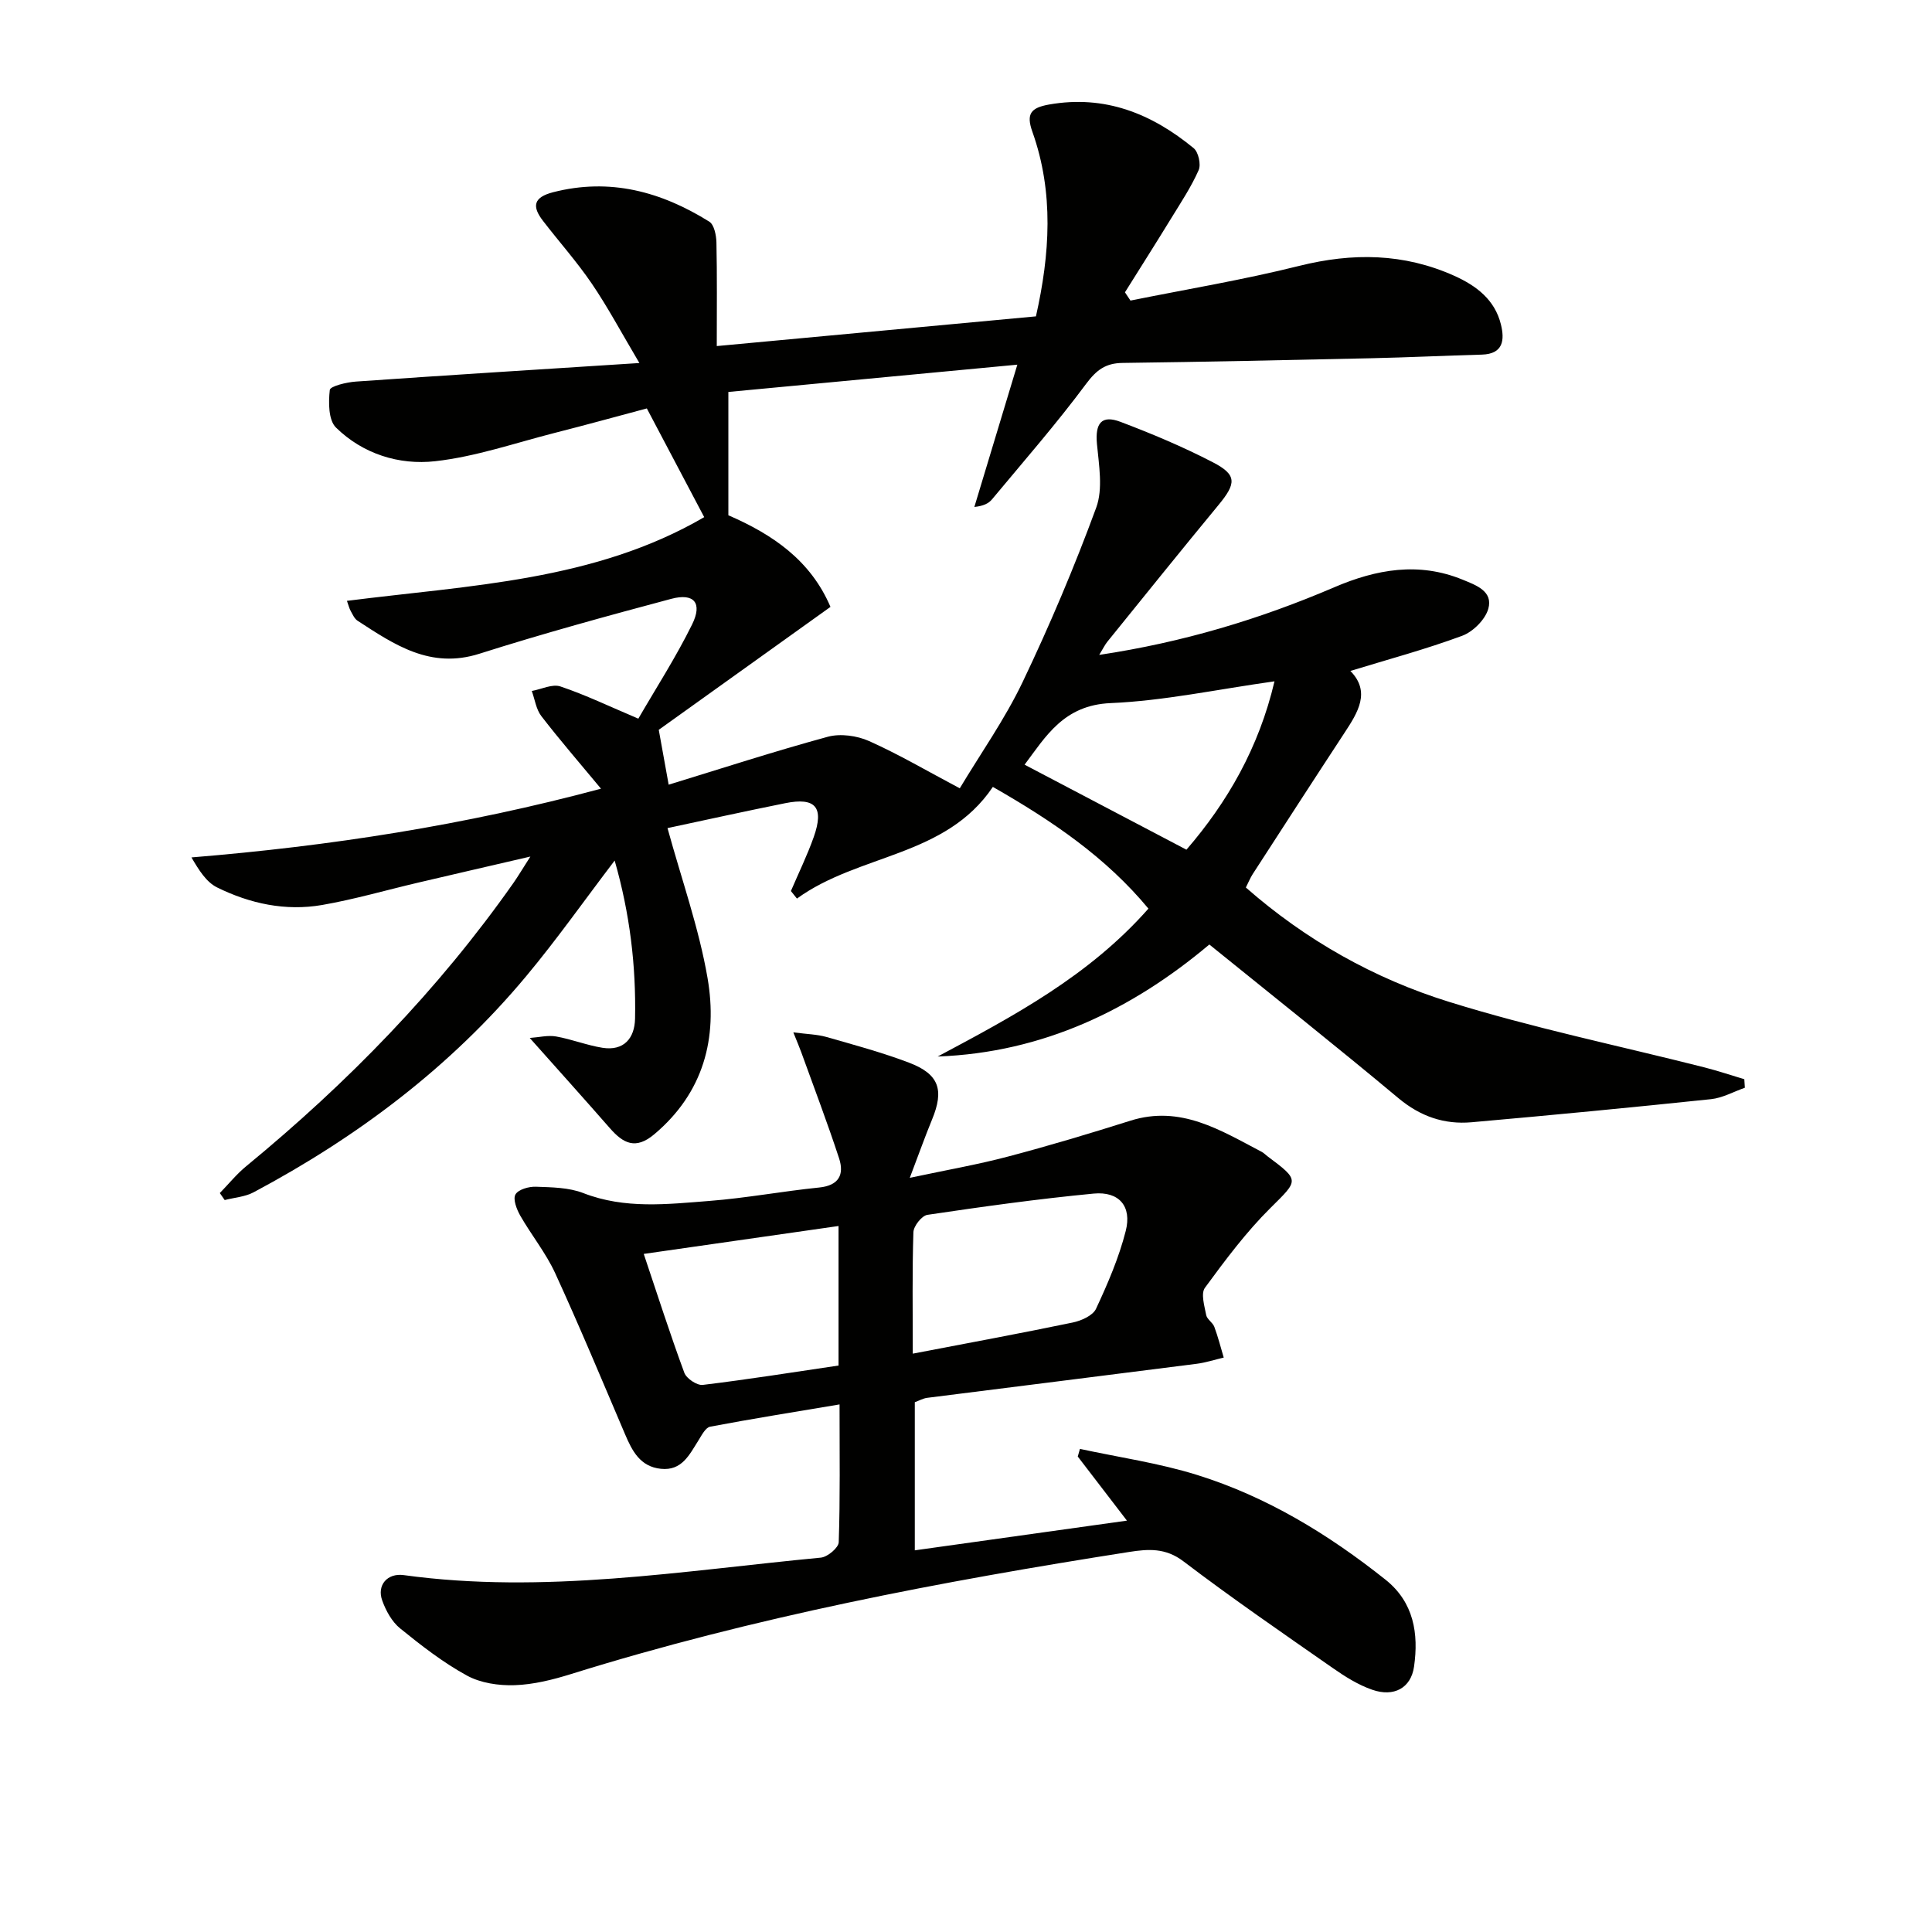 <svg enable-background="new 0 0 400 400" viewBox="0 0 400 400" xmlns="http://www.w3.org/2000/svg"><g fill="#010100"><path d="m150.8 81.15v25.53c9.2 3.99 17.03 9.33 21.14 18.97-12.12 8.67-24.22 17.34-35.55 25.45.78 4.32 1.3 7.22 2.05 11.36 10.68-3.27 21.74-6.87 32.94-9.92 2.61-.71 6.04-.23 8.56.89 6.19 2.77 12.07 6.23 18.77 9.78 4.33-7.22 9.32-14.28 13-21.97 5.63-11.79 10.74-23.87 15.25-36.14 1.43-3.9.56-8.81.15-13.2-.39-4.25.93-6.06 4.88-4.56 6.5 2.46 12.95 5.17 19.12 8.37 5.02 2.6 4.88 4.36 1.14 8.88-7.74 9.37-15.35 18.84-22.99 28.28-.49.61-.83 1.33-1.68 2.72 17.38-2.61 33.28-7.41 48.66-14 8.72-3.74 17.49-5.3 26.57-1.58 2.75 1.13 6.38 2.38 5.32 6.06-.65 2.24-3.17 4.74-5.42 5.57-7.54 2.79-15.35 4.89-23.13 7.27 4.24 4.32 1.59 8.55-1.24 12.85-6.37 9.71-12.67 19.46-18.98 29.21-.52.81-.88 1.72-1.42 2.78 12.46 10.93 26.59 18.86 42.03 23.66 17.36 5.41 35.26 9.1 52.91 13.58 2.78.71 5.51 1.63 8.26 2.45.04.59.07 1.18.11 1.77-2.33.81-4.61 2.11-7 2.36-16.51 1.73-33.03 3.32-49.57 4.78-5.66.5-10.61-1.2-15.14-4.98-12.76-10.66-25.79-21-39.16-31.82-15.94 13.41-34.34 22.38-56.24 23.19 15.7-8.37 31.31-16.66 43.63-30.62-8.77-10.58-19.77-18.09-32.21-25.2-9.8 14.56-27.73 13.81-40.56 23.12-.42-.52-.83-1.04-1.25-1.56 1.59-3.73 3.39-7.4 4.74-11.22 2.16-6.14.36-8.23-5.91-6.97-8.41 1.69-16.78 3.54-24.38 5.16 2.93 10.68 6.51 20.71 8.29 31.04 2.13 12.38-.78 23.72-11.03 32.35-3.86 3.25-6.42 1.9-9.18-1.25-5.22-5.97-10.53-11.87-16.6-18.69 1.94-.14 3.76-.61 5.45-.31 3.23.57 6.35 1.82 9.59 2.34 4.46.71 6.68-1.99 6.76-6.03.22-10.97-1.08-21.78-4.22-32.73-6.33 8.31-12.03 16.41-18.36 23.99-15.68 18.79-34.89 33.24-56.41 44.7-1.77.94-3.97 1.08-5.97 1.6-.34-.48-.68-.97-1.01-1.45 1.82-1.87 3.48-3.93 5.48-5.57 20.94-17.22 39.73-36.45 55.35-58.69.93-1.33 1.75-2.73 3.47-5.41-8.63 2-15.96 3.69-23.29 5.41-6.61 1.55-13.16 3.46-19.84 4.62-7.56 1.31-14.93-.28-21.74-3.64-2.24-1.11-3.78-3.61-5.3-6.21 28.71-2.35 56.59-6.66 84.79-14.23-4.43-5.34-8.54-10.08-12.36-15.04-1.08-1.4-1.33-3.44-1.97-5.19 1.99-.36 4.24-1.5 5.92-.94 5.17 1.73 10.11 4.12 16.14 6.67 3.66-6.32 7.79-12.72 11.13-19.5 2.2-4.45.41-6.56-4.3-5.31-13.31 3.55-26.61 7.2-39.74 11.37-10.14 3.22-17.57-1.86-25.23-6.84-.64-.42-1.02-1.31-1.42-2.03-.3-.54-.44-1.16-.77-2.08 25.49-3.25 51.27-4.1 73.97-17.33-3.98-7.55-7.74-14.67-11.88-22.51-6.14 1.64-12.63 3.43-19.16 5.09-8.19 2.09-16.32 4.91-24.66 5.84-7.46.84-14.97-1.5-20.54-6.97-1.57-1.54-1.57-5.2-1.28-7.78.09-.79 3.49-1.61 5.41-1.74 19.01-1.33 38.04-2.51 58.69-3.84-3.79-6.39-6.56-11.6-9.87-16.46-3.08-4.53-6.76-8.64-10.1-12.99-2.28-2.96-2.01-4.85 2.1-5.91 11.79-3.03 22.4-.11 32.34 6.09 1.01.63 1.44 2.81 1.48 4.29.15 6.96.07 13.93.07 21.47 22.32-2.08 44.06-4.1 66.08-6.15 2.88-12.81 3.76-25.59-.74-38.23-1.33-3.73-.3-4.96 3.46-5.63 11.58-2.04 21.26 1.9 29.94 9.04.98.81 1.55 3.36 1.03 4.54-1.53 3.46-3.65 6.66-5.64 9.9-3.16 5.16-6.41 10.27-9.62 15.4.38.57.76 1.14 1.14 1.71 11.65-2.35 23.41-4.3 34.93-7.18 11.07-2.76 21.66-2.64 32.11 2.05 4.58 2.06 8.41 4.96 9.66 10.08.77 3.14.55 6.11-3.95 6.24-7.64.21-15.29.58-22.93.75-17.14.38-34.29.75-51.44.97-3.53.04-5.42 1.46-7.56 4.33-6.13 8.25-12.91 16.01-19.49 23.92-.69.83-1.75 1.37-3.65 1.57 2.86-9.46 5.72-18.93 8.9-29.46-20.74 1.96-40.37 3.81-59.83 5.65zm94.84 94.77c8.49-9.84 15-21.12 18.23-34.86-11.96 1.68-22.91 4.04-33.93 4.51-9.7.41-13.42 6.9-17.81 12.75 11.13 5.84 21.96 11.53 33.51 17.6z"/><path d="m189.4 290.31v30.67c14.64-2.05 28.96-4.05 43.92-6.15-3.63-4.73-6.9-9-10.18-13.27.15-.53.3-1.05.45-1.58 8.1 1.75 16.37 2.93 24.25 5.39 14.44 4.5 27.22 12.3 39.02 21.69 5.87 4.68 6.88 11.18 5.9 18.01-.64 4.43-4.17 6.33-8.64 4.78-2.93-1.01-5.68-2.75-8.24-4.54-10.37-7.23-20.8-14.4-30.86-22.05-3.71-2.83-7.29-2.56-11.21-1.95-39.03 6.12-77.78 13.49-115.57 25.28-3.78 1.18-7.77 2.18-11.69 2.31-3.3.11-7.05-.44-9.89-2-4.92-2.69-9.44-6.21-13.82-9.76-1.7-1.38-2.94-3.65-3.7-5.76-1.16-3.18 1.05-5.74 4.45-5.27 29.01 3.99 57.65-.89 86.36-3.62 1.38-.13 3.66-2.04 3.7-3.19.31-9.12.17-18.26.17-28.53-9.33 1.57-18.08 2.96-26.79 4.61-.96.18-1.76 1.78-2.43 2.85-1.87 2.95-3.42 6.33-7.78 5.87-4.29-.45-5.94-3.7-7.42-7.18-4.75-11.13-9.4-22.31-14.45-33.31-1.93-4.2-4.93-7.89-7.24-11.93-.74-1.3-1.55-3.41-.99-4.38.59-1.04 2.78-1.66 4.25-1.6 3.3.12 6.81.15 9.81 1.32 8.6 3.34 17.37 2.3 26.09 1.62 7.61-.59 15.15-2.01 22.75-2.78 4.11-.42 5.19-2.72 4.1-6.05-2.42-7.38-5.19-14.65-7.83-21.96-.37-1.02-.8-2.02-1.64-4.11 2.89.38 4.95.41 6.87.96 5.73 1.64 11.51 3.2 17.07 5.31 6.25 2.37 7.32 5.63 4.78 11.78-1.44 3.49-2.7 7.05-4.61 12.07 7.68-1.64 14.09-2.75 20.35-4.41 8.5-2.24 16.93-4.77 25.32-7.42 10.41-3.29 18.67 1.99 27.18 6.44.44.23.79.61 1.19.91 6.78 5.06 6.45 4.94.63 10.72-5.04 5-9.35 10.78-13.56 16.52-.88 1.2-.1 3.77.26 5.65.17.88 1.34 1.53 1.68 2.43.77 2.08 1.32 4.24 1.95 6.37-1.87.44-3.72 1.05-5.61 1.29-18.6 2.38-37.21 4.69-55.81 7.05-.82.11-1.57.55-2.54.9zm-.42-10.05c11.76-2.26 22.48-4.23 33.13-6.45 1.77-.37 4.15-1.43 4.81-2.84 2.43-5.21 4.74-10.57 6.15-16.11 1.31-5.12-1.39-8.24-6.64-7.74-11.51 1.1-22.98 2.7-34.42 4.4-1.16.17-2.86 2.32-2.9 3.6-.26 8.07-.13 16.15-.13 25.14zm-15.37-26.43c-13.78 1.98-27.1 3.89-40.33 5.78 2.81 8.36 5.43 16.55 8.4 24.6.44 1.2 2.63 2.67 3.83 2.52 9.34-1.13 18.64-2.61 28.1-4.01 0-9.69 0-18.96 0-28.89z"/></g></svg>